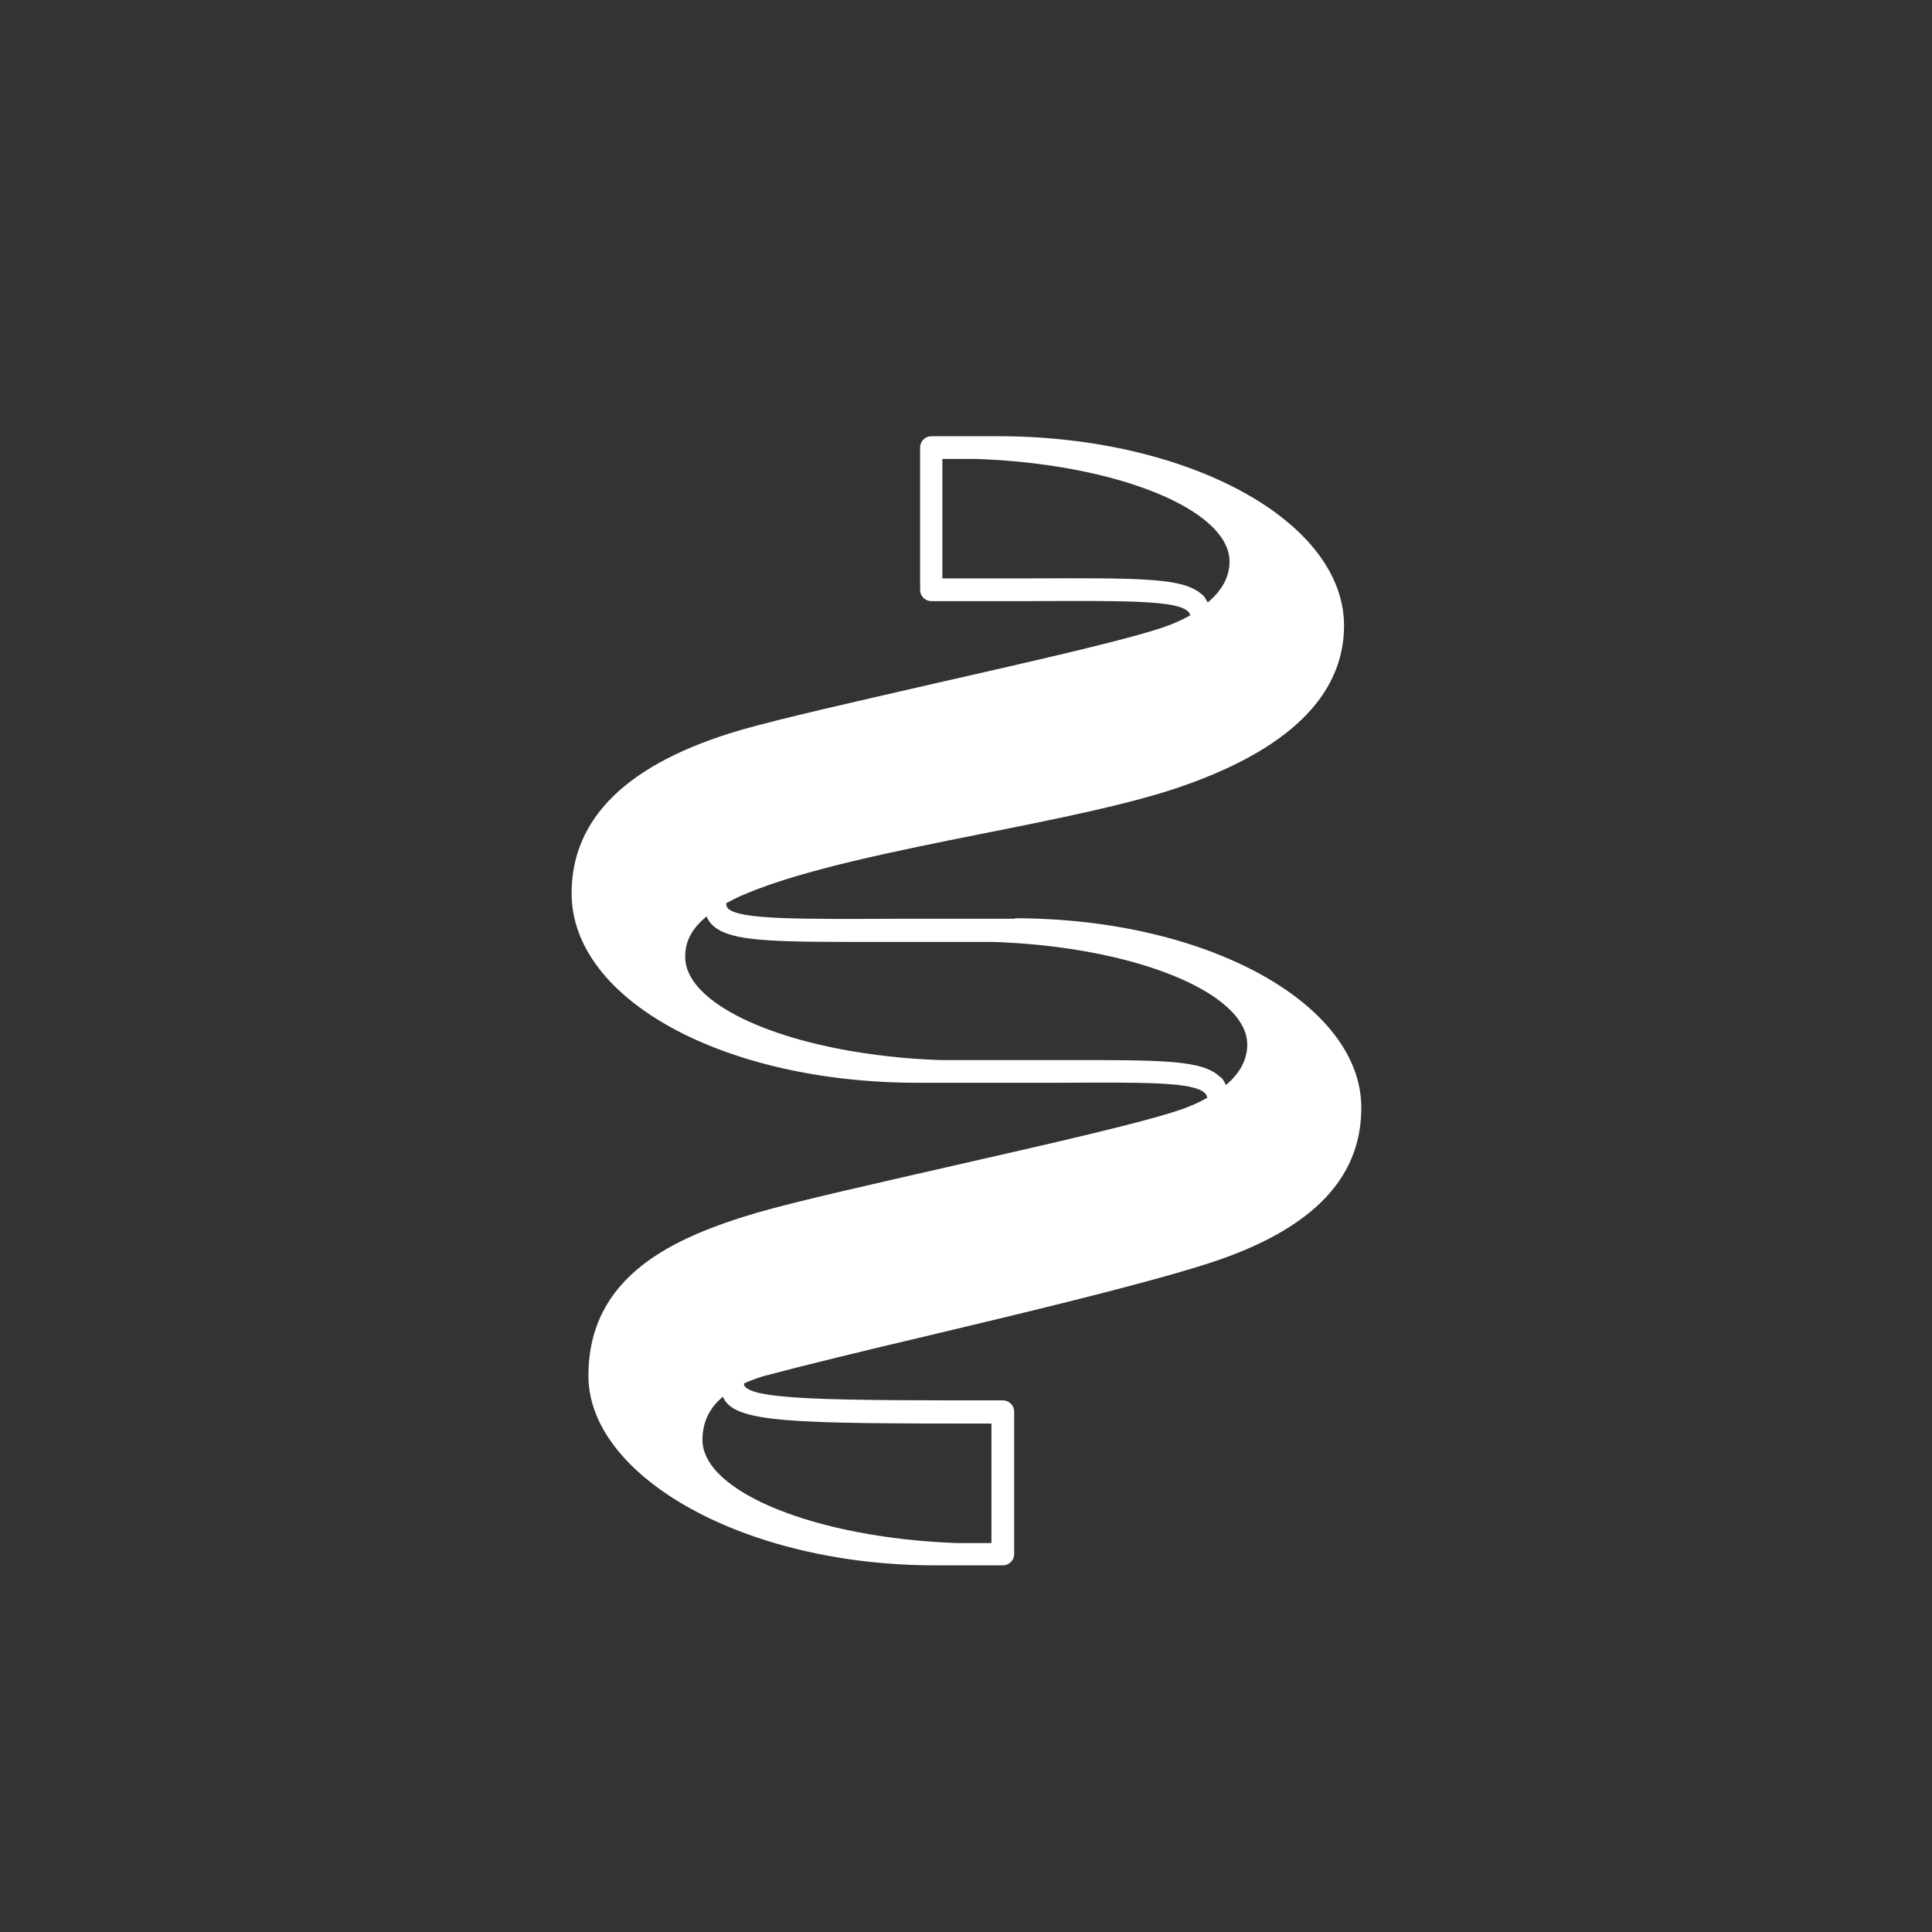<?xml version="1.0" encoding="UTF-8"?>
<svg id="Layer_1" data-name="Layer 1" xmlns="http://www.w3.org/2000/svg" viewBox="0 0 42.52 42.52"><rect x="0" y="0" width="42.52" height="42.52" fill="#333333" stroke="none"/>
  <defs>
    <style>
      .cls-1 {
        fill: #fff;
        stroke-width: 0px;
      }
    </style>
  </defs>
  <path class="cls-1" d="M22.33,20.22c-.17,0-.33,0-.49,0h0c-.74,0-1.39,0-1.96,0-2.33.01-3.62.02-3.86-.23-.02-.02-.03-.04-.04-.11.13-.07.28-.15.46-.22,1.24-.52,3.26-.93,5.22-1.32,1.61-.32,3.14-.63,4.22-.99,2.45-.82,3.7-2.03,3.7-3.58,0-2.3-3.42-4.17-7.62-4.17-.17,0-.33,0-.49,0h-.97c-.14,0-.25.11-.25.25v3.13c0,.14.11.25.25.25.78,0,1.47,0,2.07,0,2.21-.01,3.33-.02,3.58.23.02.02.03.04.05.08-.14.08-.29.15-.47.22-.77.29-3,.79-5.15,1.28-1.74.4-3.39.77-4.29,1.03-2.46.72-3.71,1.92-3.71,3.59,0,2.34,3.35,4.17,7.62,4.17.14,0,.28,0,.42,0,0,0,0,0,.02,0h1.06c.59,0,1.12,0,1.59,0,1.92-.01,2.98-.02,3.23.23.02.02.04.05.05.1-.14.08-.29.15-.47.22-.77.29-2.99.79-5.14,1.28-1.75.4-3.4.77-4.3,1.03-1.83.54-3.71,1.38-3.71,3.59s3.42,4.17,7.62,4.17c.14,0,.28,0,.42,0,0,0,.01,0,.02,0h1.06c.14,0,.25-.11.25-.25v-3.13c0-.14-.11-.25-.25-.25-3.77,0-5.68,0-5.7-.37.13-.06.26-.11.42-.16.94-.25,2.26-.57,3.66-.9,2.1-.5,4.48-1.07,5.94-1.52,2.4-.73,3.57-1.87,3.57-3.49,0-2.3-3.42-4.17-7.62-4.17ZM26.48,13.11c-.4-.4-1.29-.39-3.93-.38-.53,0-1.13,0-1.81,0v-2.63h.72c3.09.1,5.6,1.11,5.6,2.26,0,.34-.17.64-.48.9-.03-.05-.06-.11-.1-.16ZM26.86,23.71c-.39-.39-1.26-.38-3.58-.38-.47,0-1,0-1.59,0h-1.01c-3.09-.11-5.6-1.12-5.6-2.27,0-.27.08-.57.47-.89.03.07.07.13.12.18.33.33,1.06.38,2.98.38.37,0,.78,0,1.24,0,.58,0,1.23,0,1.96,0,3.09.1,5.6,1.11,5.6,2.26,0,.34-.17.64-.47.89-.03-.06-.06-.13-.11-.17ZM21.82,31.33v2.63h-.76c-3.09-.11-5.6-1.12-5.6-2.27,0-.4.16-.71.45-.95.24.58,1.49.59,5.91.59Z"/>
</svg>